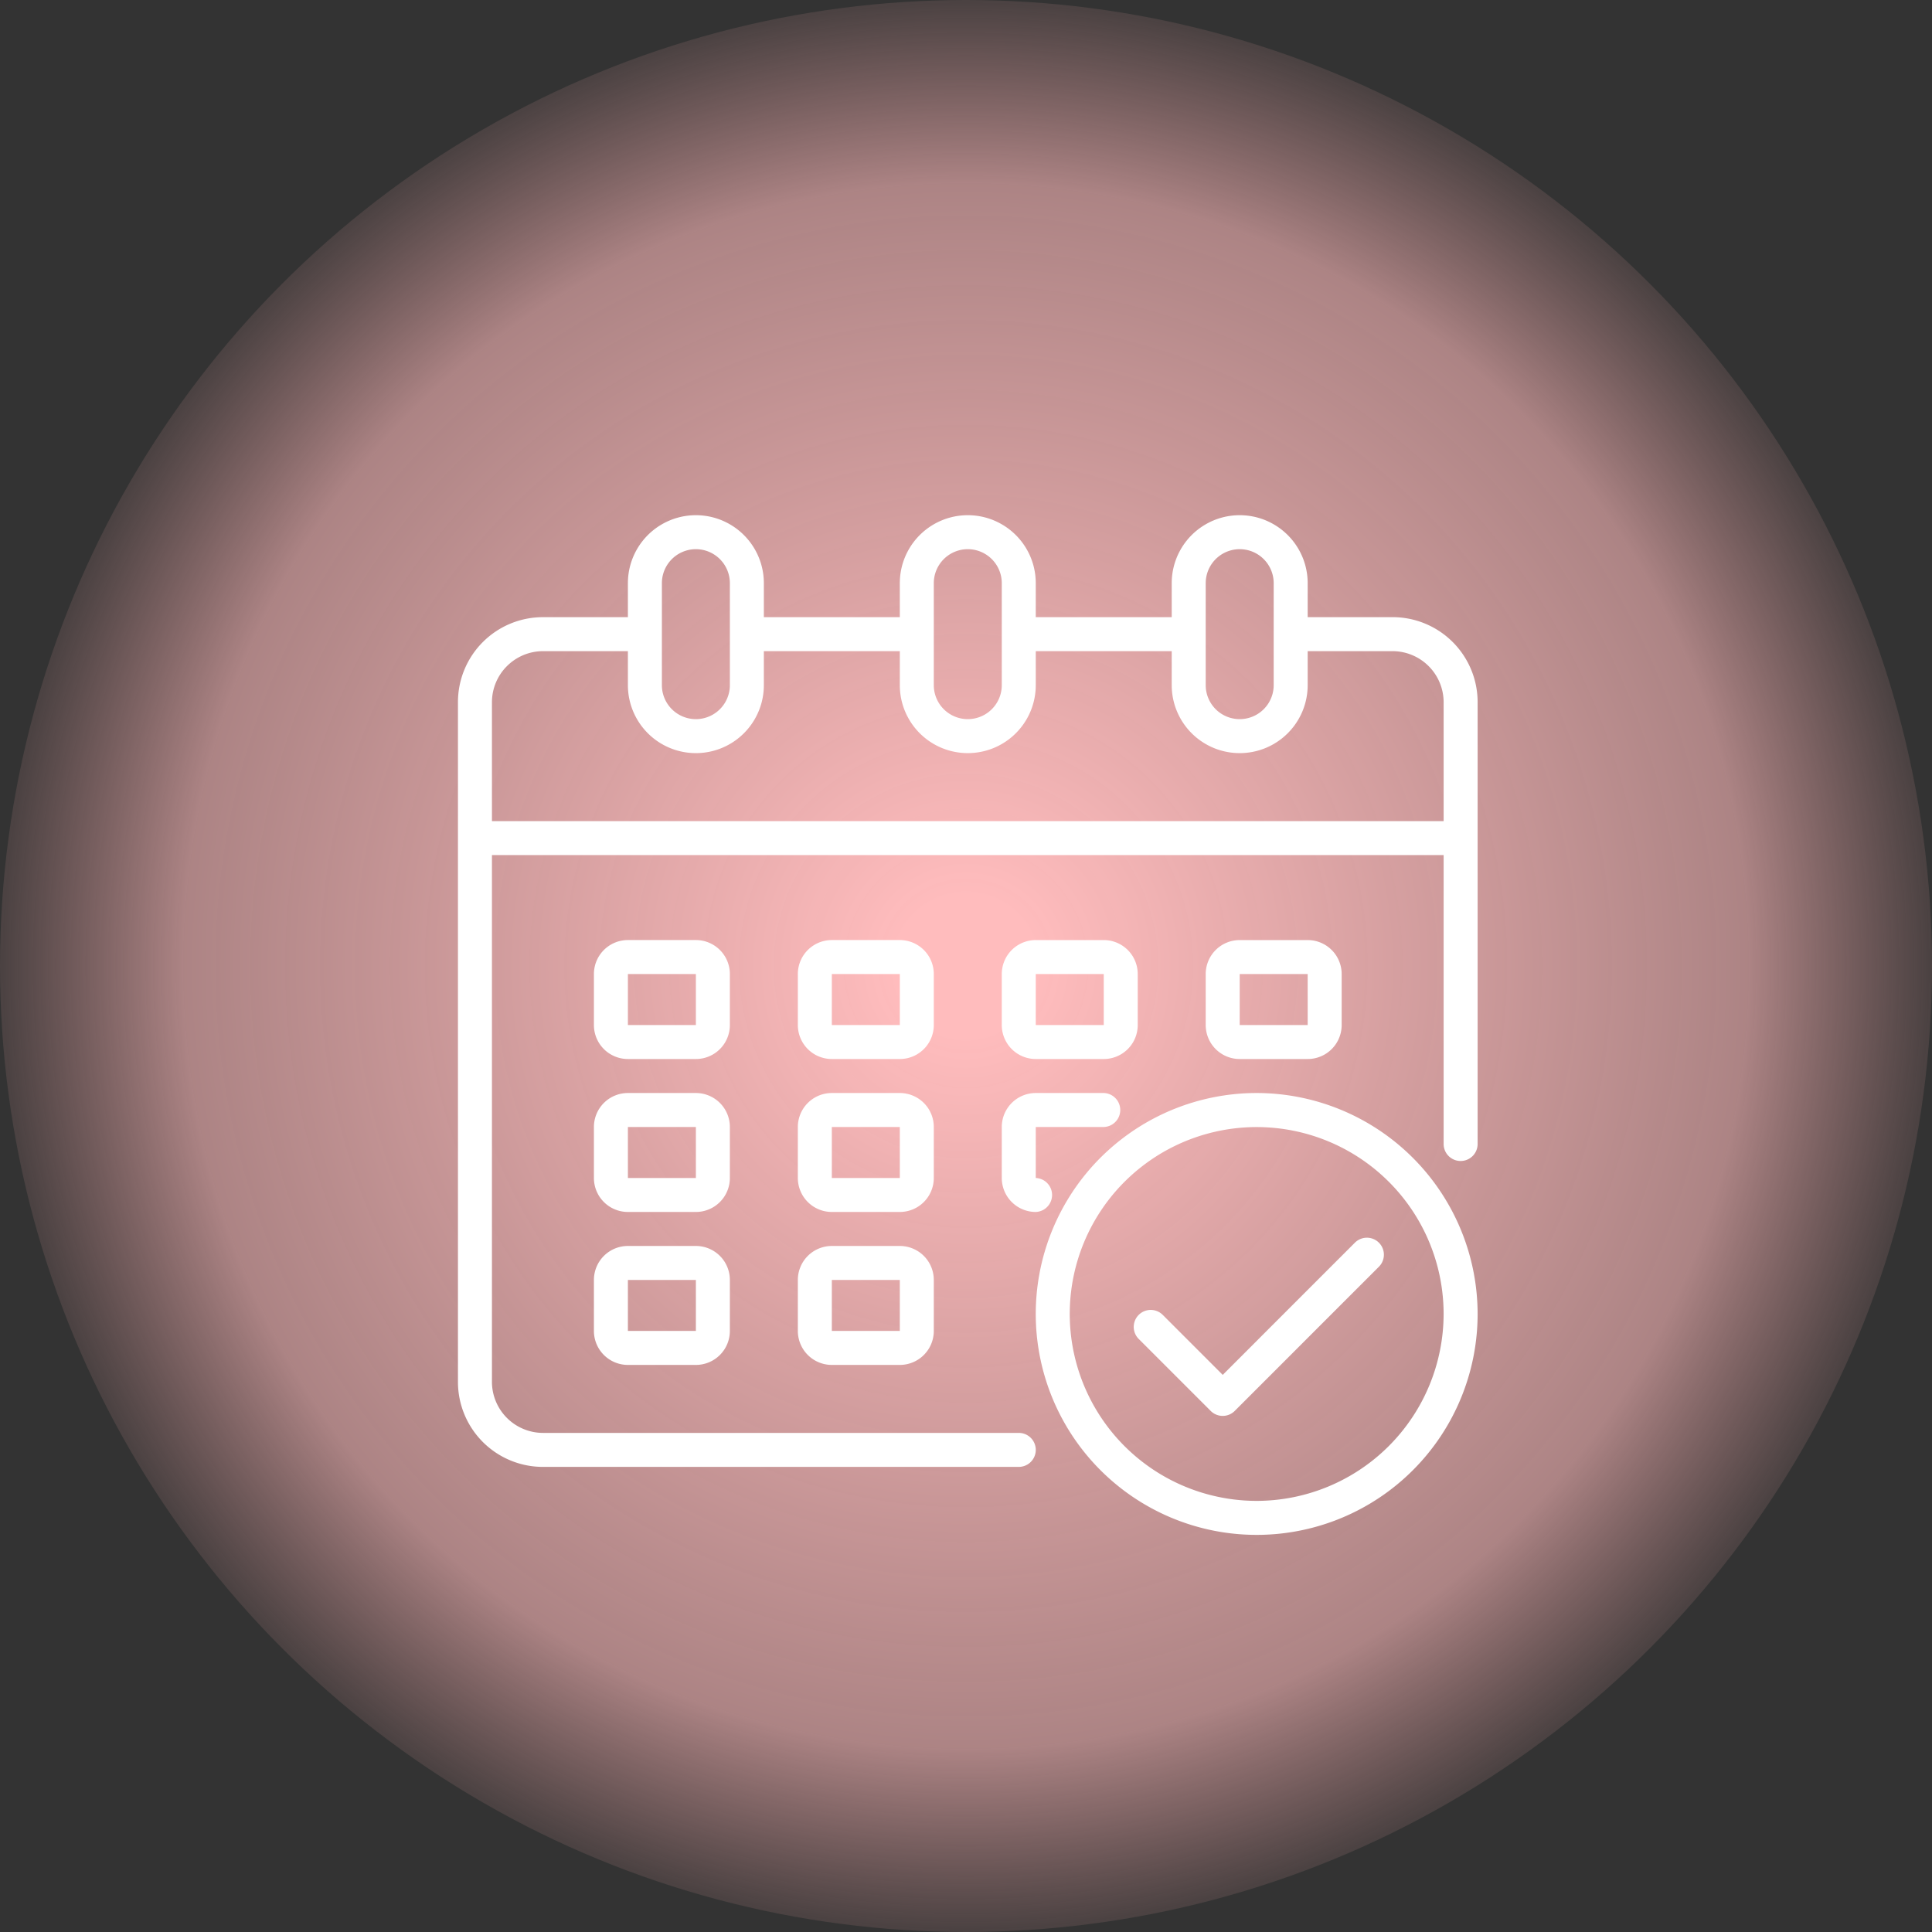<svg width="135" height="135" fill="none" xmlns="http://www.w3.org/2000/svg"><rect width="100%" height="100%" fill="#333333" stroke="none"/><circle cx="67.5" cy="67.5" r="67.5" fill="url(#paint0_radial_109_54414)"/><path d="M97.313 43.125h-5.938V40.75a4.75 4.75 0 10-9.5 0v2.375h-9.5V40.75a4.75 4.75 0 10-9.5 0v2.375h-9.5V40.75a4.75 4.75 0 10-9.5 0v2.375h-5.938A5.937 5.937 0 0032 49.063v47.5a5.938 5.938 0 005.938 5.937h33.25a1.187 1.187 0 100-2.375h-33.25a3.574 3.574 0 01-3.563-3.563V59.75h66.5v20.188a1.187 1.187 0 102.375 0V49.061a5.94 5.94 0 00-5.938-5.937zM84.25 40.75a2.375 2.375 0 114.75 0v7.125a2.375 2.375 0 11-4.75 0V40.75zm-19 0a2.375 2.375 0 114.75 0v7.125a2.375 2.375 0 11-4.75 0V40.75zm-19 0a2.375 2.375 0 114.75 0v7.125a2.375 2.375 0 11-4.75 0V40.75zm54.625 16.625h-66.5v-8.313a3.574 3.574 0 013.563-3.562h5.937v2.375a4.75 4.75 0 109.5 0V45.5h9.5v2.375a4.75 4.75 0 109.5 0V45.5h9.5v2.375a4.75 4.75 0 109.5 0V45.5h5.938a3.574 3.574 0 013.562 3.563v8.312z" fill="#fff"/><path d="M65.25 68.063a2.375 2.375 0 00-2.375-2.376h-4.75a2.375 2.375 0 00-2.375 2.376v3.562A2.375 2.375 0 0058.125 74h4.75a2.375 2.375 0 002.375-2.375v-3.563zm-7.125 3.562v-3.563h4.75v3.563h-4.75zM51 68.063a2.375 2.375 0 00-2.375-2.376h-4.75a2.375 2.375 0 00-2.375 2.376v3.562A2.375 2.375 0 0043.875 74h4.75A2.375 2.375 0 0051 71.625v-3.563zm-7.125 3.562v-3.563h4.75v3.563h-4.75zM91.375 74a2.375 2.375 0 002.375-2.375v-3.563a2.375 2.375 0 00-2.375-2.374h-4.75a2.375 2.375 0 00-2.375 2.374v3.563A2.375 2.375 0 0086.625 74h4.75zm-4.75-5.938h4.75v3.563h-4.75v-3.563zM65.25 78.75a2.375 2.375 0 00-2.375-2.375h-4.75a2.375 2.375 0 00-2.375 2.375v3.563a2.375 2.375 0 002.375 2.374h4.75a2.375 2.375 0 002.375-2.374V78.75zm-7.125 3.563V78.75h4.75v3.563h-4.75zM51 78.75a2.375 2.375 0 00-2.375-2.375h-4.75A2.375 2.375 0 0041.5 78.75v3.563a2.375 2.375 0 002.375 2.374h4.75A2.375 2.375 0 0051 82.314V78.75zm-7.125 3.563V78.75h4.75v3.563h-4.75zm19 4.75h-4.75a2.375 2.375 0 00-2.375 2.374V93a2.375 2.375 0 002.375 2.375h4.75A2.375 2.375 0 0065.25 93v-3.563a2.375 2.375 0 00-2.375-2.374zM58.125 93v-3.563h4.75V93h-4.75zm14.25-19h4.75a2.375 2.375 0 002.375-2.375v-3.563a2.375 2.375 0 00-2.375-2.374h-4.75A2.375 2.375 0 0070 68.061v3.563A2.375 2.375 0 0072.375 74zm0-5.938h4.75v3.563h-4.75v-3.563zM70 82.313a2.375 2.375 0 002.375 2.374 1.188 1.188 0 000-2.374V78.75h4.75a1.188 1.188 0 000-2.375h-4.75A2.375 2.375 0 0070 78.75v3.563zm-21.375 4.75h-4.75a2.375 2.375 0 00-2.375 2.374V93a2.375 2.375 0 002.375 2.375h4.75A2.375 2.375 0 0051 93v-3.563a2.375 2.375 0 00-2.375-2.374zM43.875 93v-3.563h4.75V93h-4.75z" fill="#fff"/><path d="M87.813 76.375a15.438 15.438 0 1015.437 15.438 15.458 15.458 0 00-15.438-15.438zm0 28.5A13.065 13.065 0 0175 89.265a13.063 13.063 0 0125.874 2.547 13.08 13.08 0 01-13.063 13.063z" fill="#fff"/><path d="M94.674 86.834l-9.236 9.237-4.198-4.2a1.188 1.188 0 00-1.68 1.68l5.038 5.038a1.187 1.187 0 001.68 0l10.075-10.076a1.187 1.187 0 00-1.679-1.679z" fill="#fff"/><defs><radialGradient id="paint0_radial_109_54414" cx="0" cy="0" r="1" gradientUnits="userSpaceOnUse" gradientTransform="matrix(67.5 0 0 67.5 67.5 67.5)"><stop offset=".072" stop-color="#FFBCBD"/><stop offset=".803" stop-color="#FEBABB" stop-opacity=".6"/><stop offset="1" stop-color="#F5AAAB" stop-opacity=".1"/></radialGradient></defs></svg>